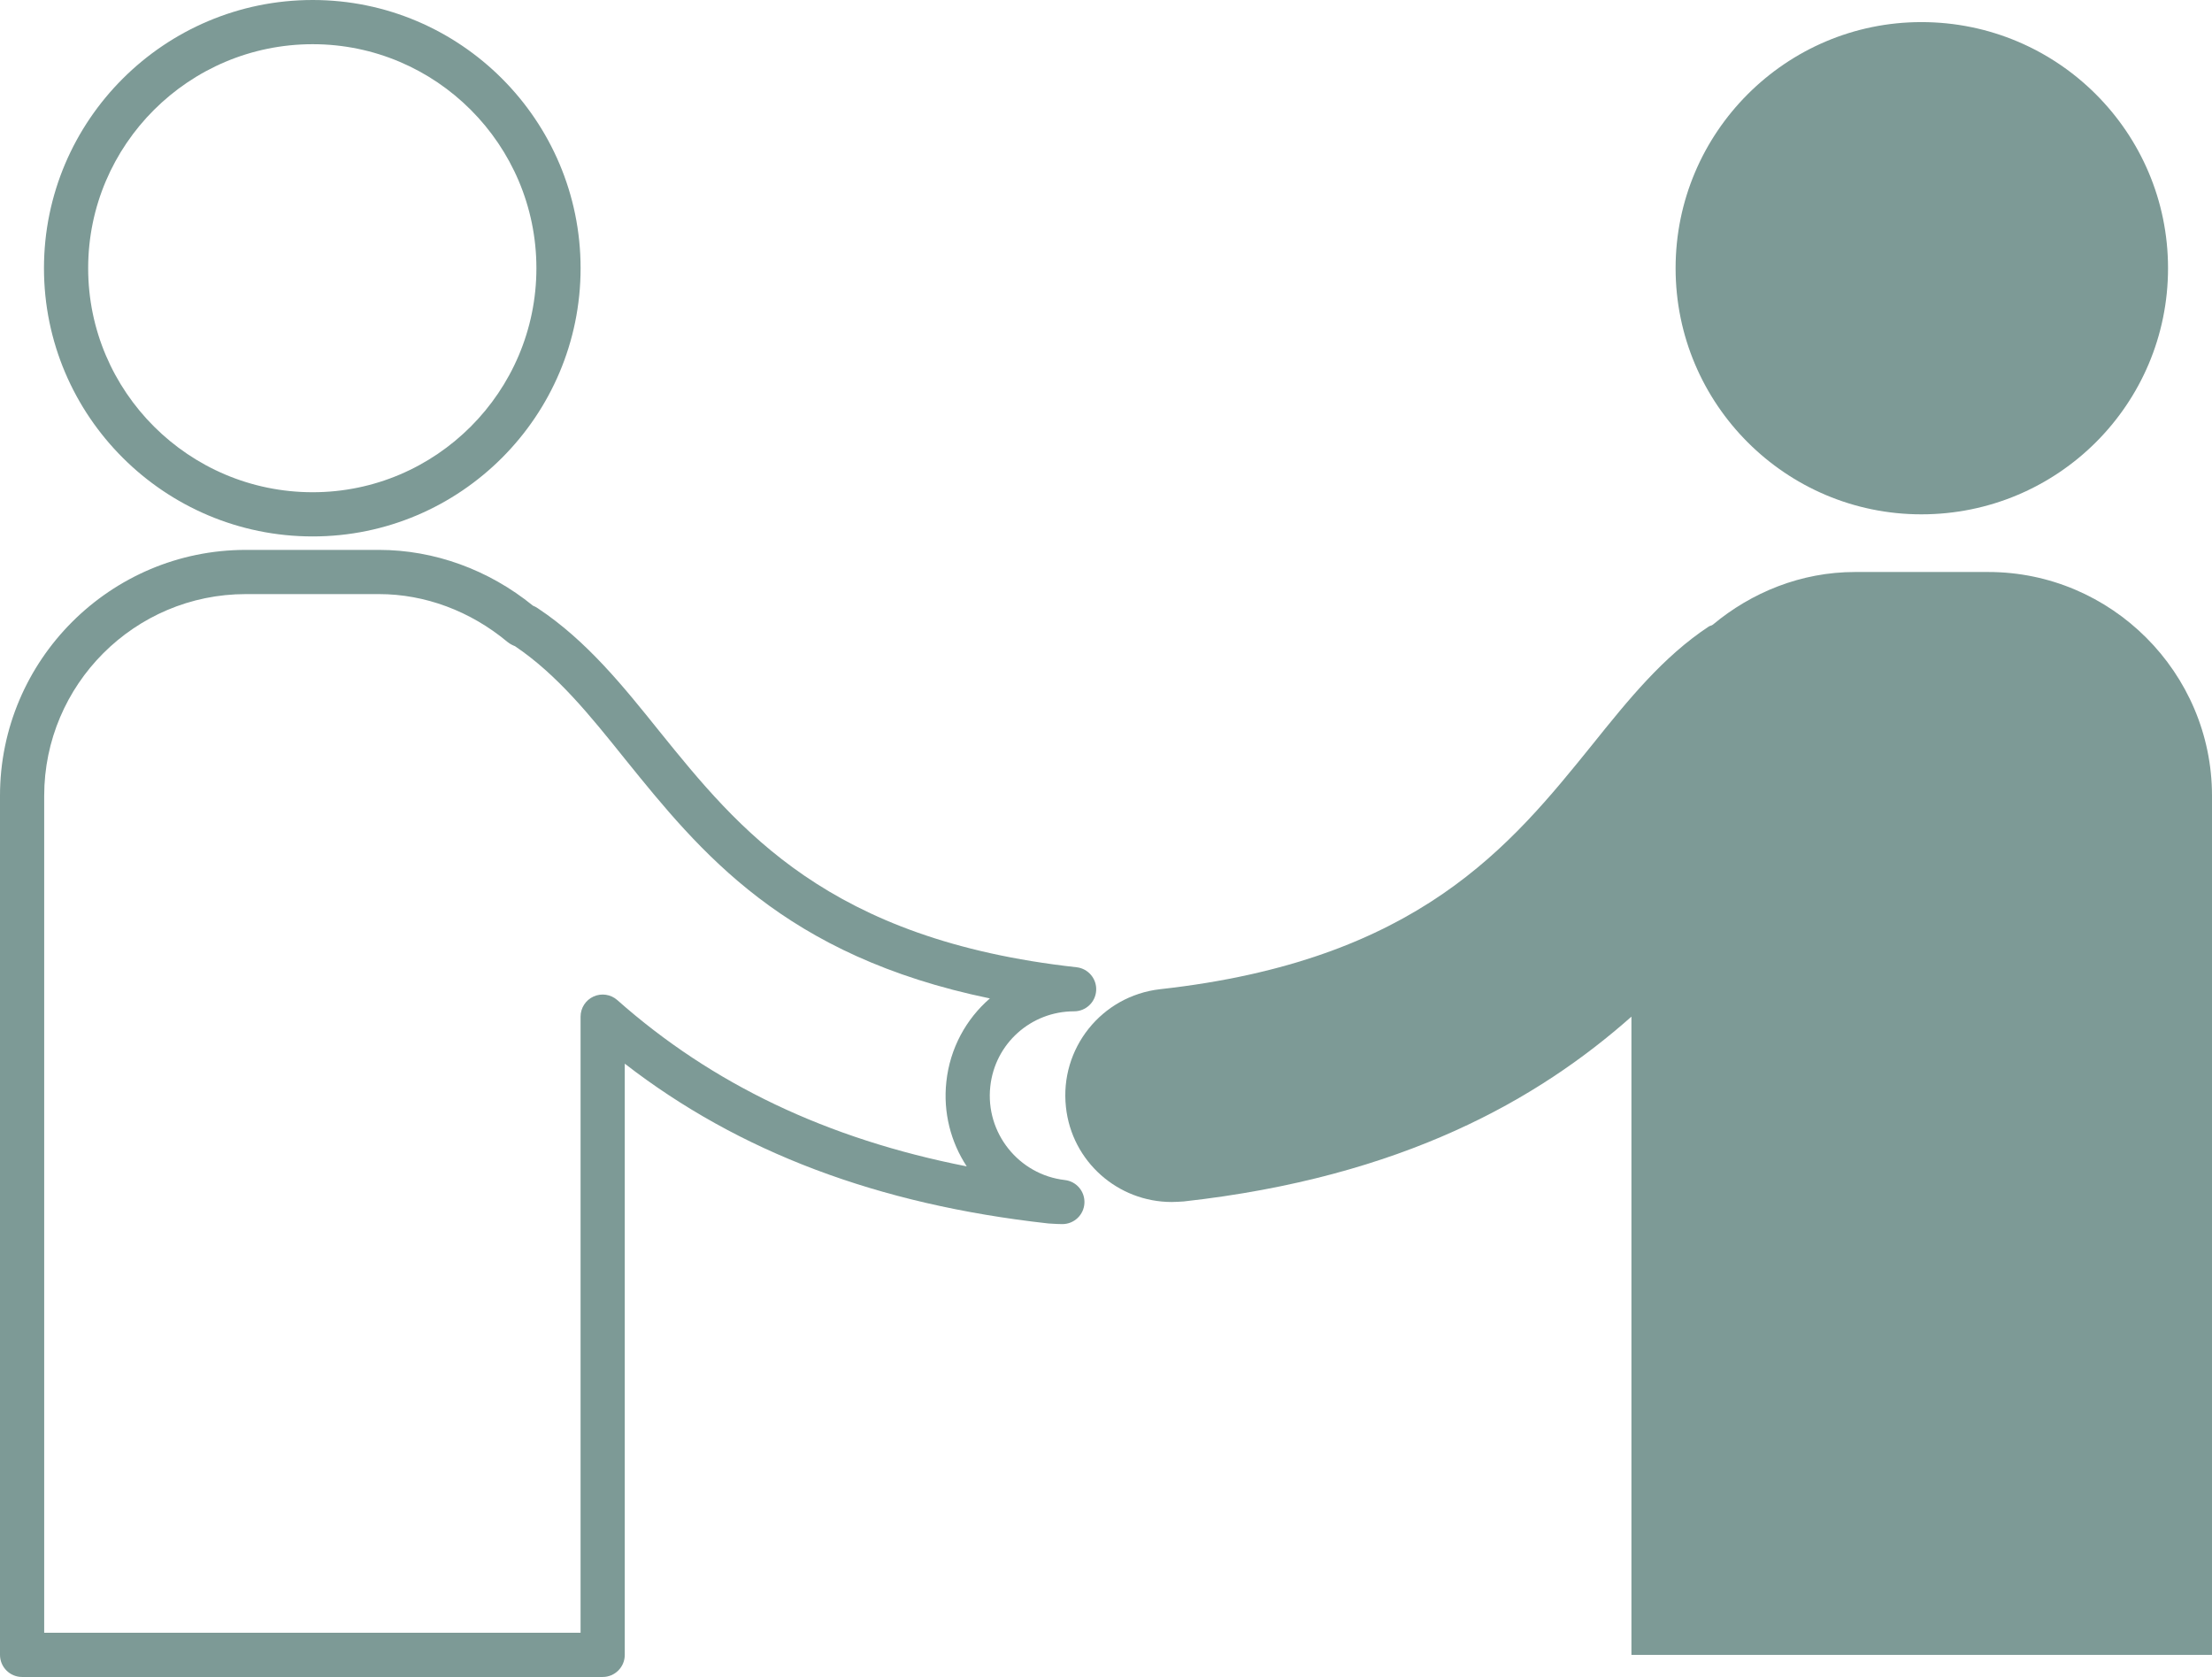 <?xml version="1.0" encoding="utf-8"?>
<!-- Generator: Adobe Illustrator 18.1.1, SVG Export Plug-In . SVG Version: 6.00 Build 0)  -->
<svg version="1.1" id="Layer_1" xmlns="http://www.w3.org/2000/svg" xmlns:xlink="http://www.w3.org/1999/xlink" x="0px" y="0px"
	 viewBox="734.027 310.252 1081.146 819.496"
	 enable-background="new 734.027 310.252 1081.146 819.496" xml:space="preserve">
<g>
	<path fill="#7D9A96" d="M1673.135,321.051c-66.205,0-120.136,53.909-120.136,120.266
		c0,66.509,53.931,120.277,120.136,120.277c66.639,0,120.548-53.768,120.548-120.277
		C1793.683,374.961,1739.762,321.051,1673.135,321.051L1673.135,321.051z"/>
</g>
<g>
	<path fill="#7D9A96" d="M1705.847,589.774h-65.142c-26.402,0-50.613,9.986-69.49,25.73
		c-0.672,0.542-1.518,0.542-2.049,0.943
		c-22.314,14.779-39.131,35.585-56.924,57.759
		c-39.814,49.258-84.963,105.488-211.257,119.453
		c-28.581,3.275-49.095,28.993-45.962,57.596
		c2.862,26.684,25.448,46.385,51.708,46.385c1.919,0,3.838-0.163,5.888-0.271
		c106.995-11.905,173.232-49.941,218.793-90.308v311.889h283.762V699.1
		C1815.162,638.913,1765.904,589.774,1705.847,589.774L1705.847,589.774z"/>
</g>
<path fill="#7D9A96" d="M886.865,572.395c-72.425,0-131.347-58.802-131.347-131.077
	c0-72.271,58.922-131.066,131.347-131.066c72.197,0,130.936,58.795,130.936,131.066
	C1017.801,513.593,959.062,572.395,886.865,572.395z M886.865,331.852
	c-60.514,0-109.747,49.106-109.747,109.466c0,60.367,49.233,109.477,109.747,109.477
	c60.289,0,109.336-49.11,109.336-109.477
	C996.201,380.959,947.155,331.852,886.865,331.852z"/>
<path fill="#7D9A96" d="M1028.591,1129.748H744.827c-5.966,0-10.8-4.834-10.8-10.8
	V699.102c0.011-66.241,53.898-120.129,120.125-120.129h65.145
	c26.937,0,53.585,9.668,75.21,27.253c0.707,0.288,1.554,0.7,2.429,1.308
	c23.906,15.873,41.871,38.261,59.245,59.91l0.285,0.355
	c38.524,47.661,82.185,101.686,203.737,115.126
	c5.699,0.629,9.911,5.604,9.594,11.327c-0.313,5.727-5.048,10.206-10.782,10.206
	c-21.111,0-38.725,15.792-40.971,36.738c-2.475,22.63,13.88,43.126,36.457,45.714
	c5.688,0.65,9.879,5.628,9.552,11.345s-5.055,10.185-10.782,10.185
	c-1.614,0-3.227-0.091-4.897-0.193l-1.564-0.091
	c-0.207-0.011-0.415-0.028-0.622-0.053
	c-83.095-9.246-151-34.843-206.796-78.068v288.914
	C1039.391,1124.914,1034.557,1129.748,1028.591,1129.748z M755.627,1108.148h262.164
	v-301.089c0-4.25,2.493-8.104,6.367-9.847c3.881-1.744,8.416-1.051,11.594,1.765
	c46.371,41.084,102.526,67.852,170.778,81.253
	c-7.752-11.82-11.612-26.283-9.96-41.361c1.754-16.358,9.661-30.66,21.28-40.714
	c-100.568-20.753-141.553-71.459-178.182-116.779l-0.309-0.383
	c-16.917-21.083-32.889-40.985-53.638-54.977c-0.991-0.373-2.345-1.002-3.713-2.106
	c-18.098-15.089-40.321-23.337-62.712-23.337h-65.145
	c-54.316,0-98.515,44.202-98.525,98.532V1108.148z"/>
</svg>
